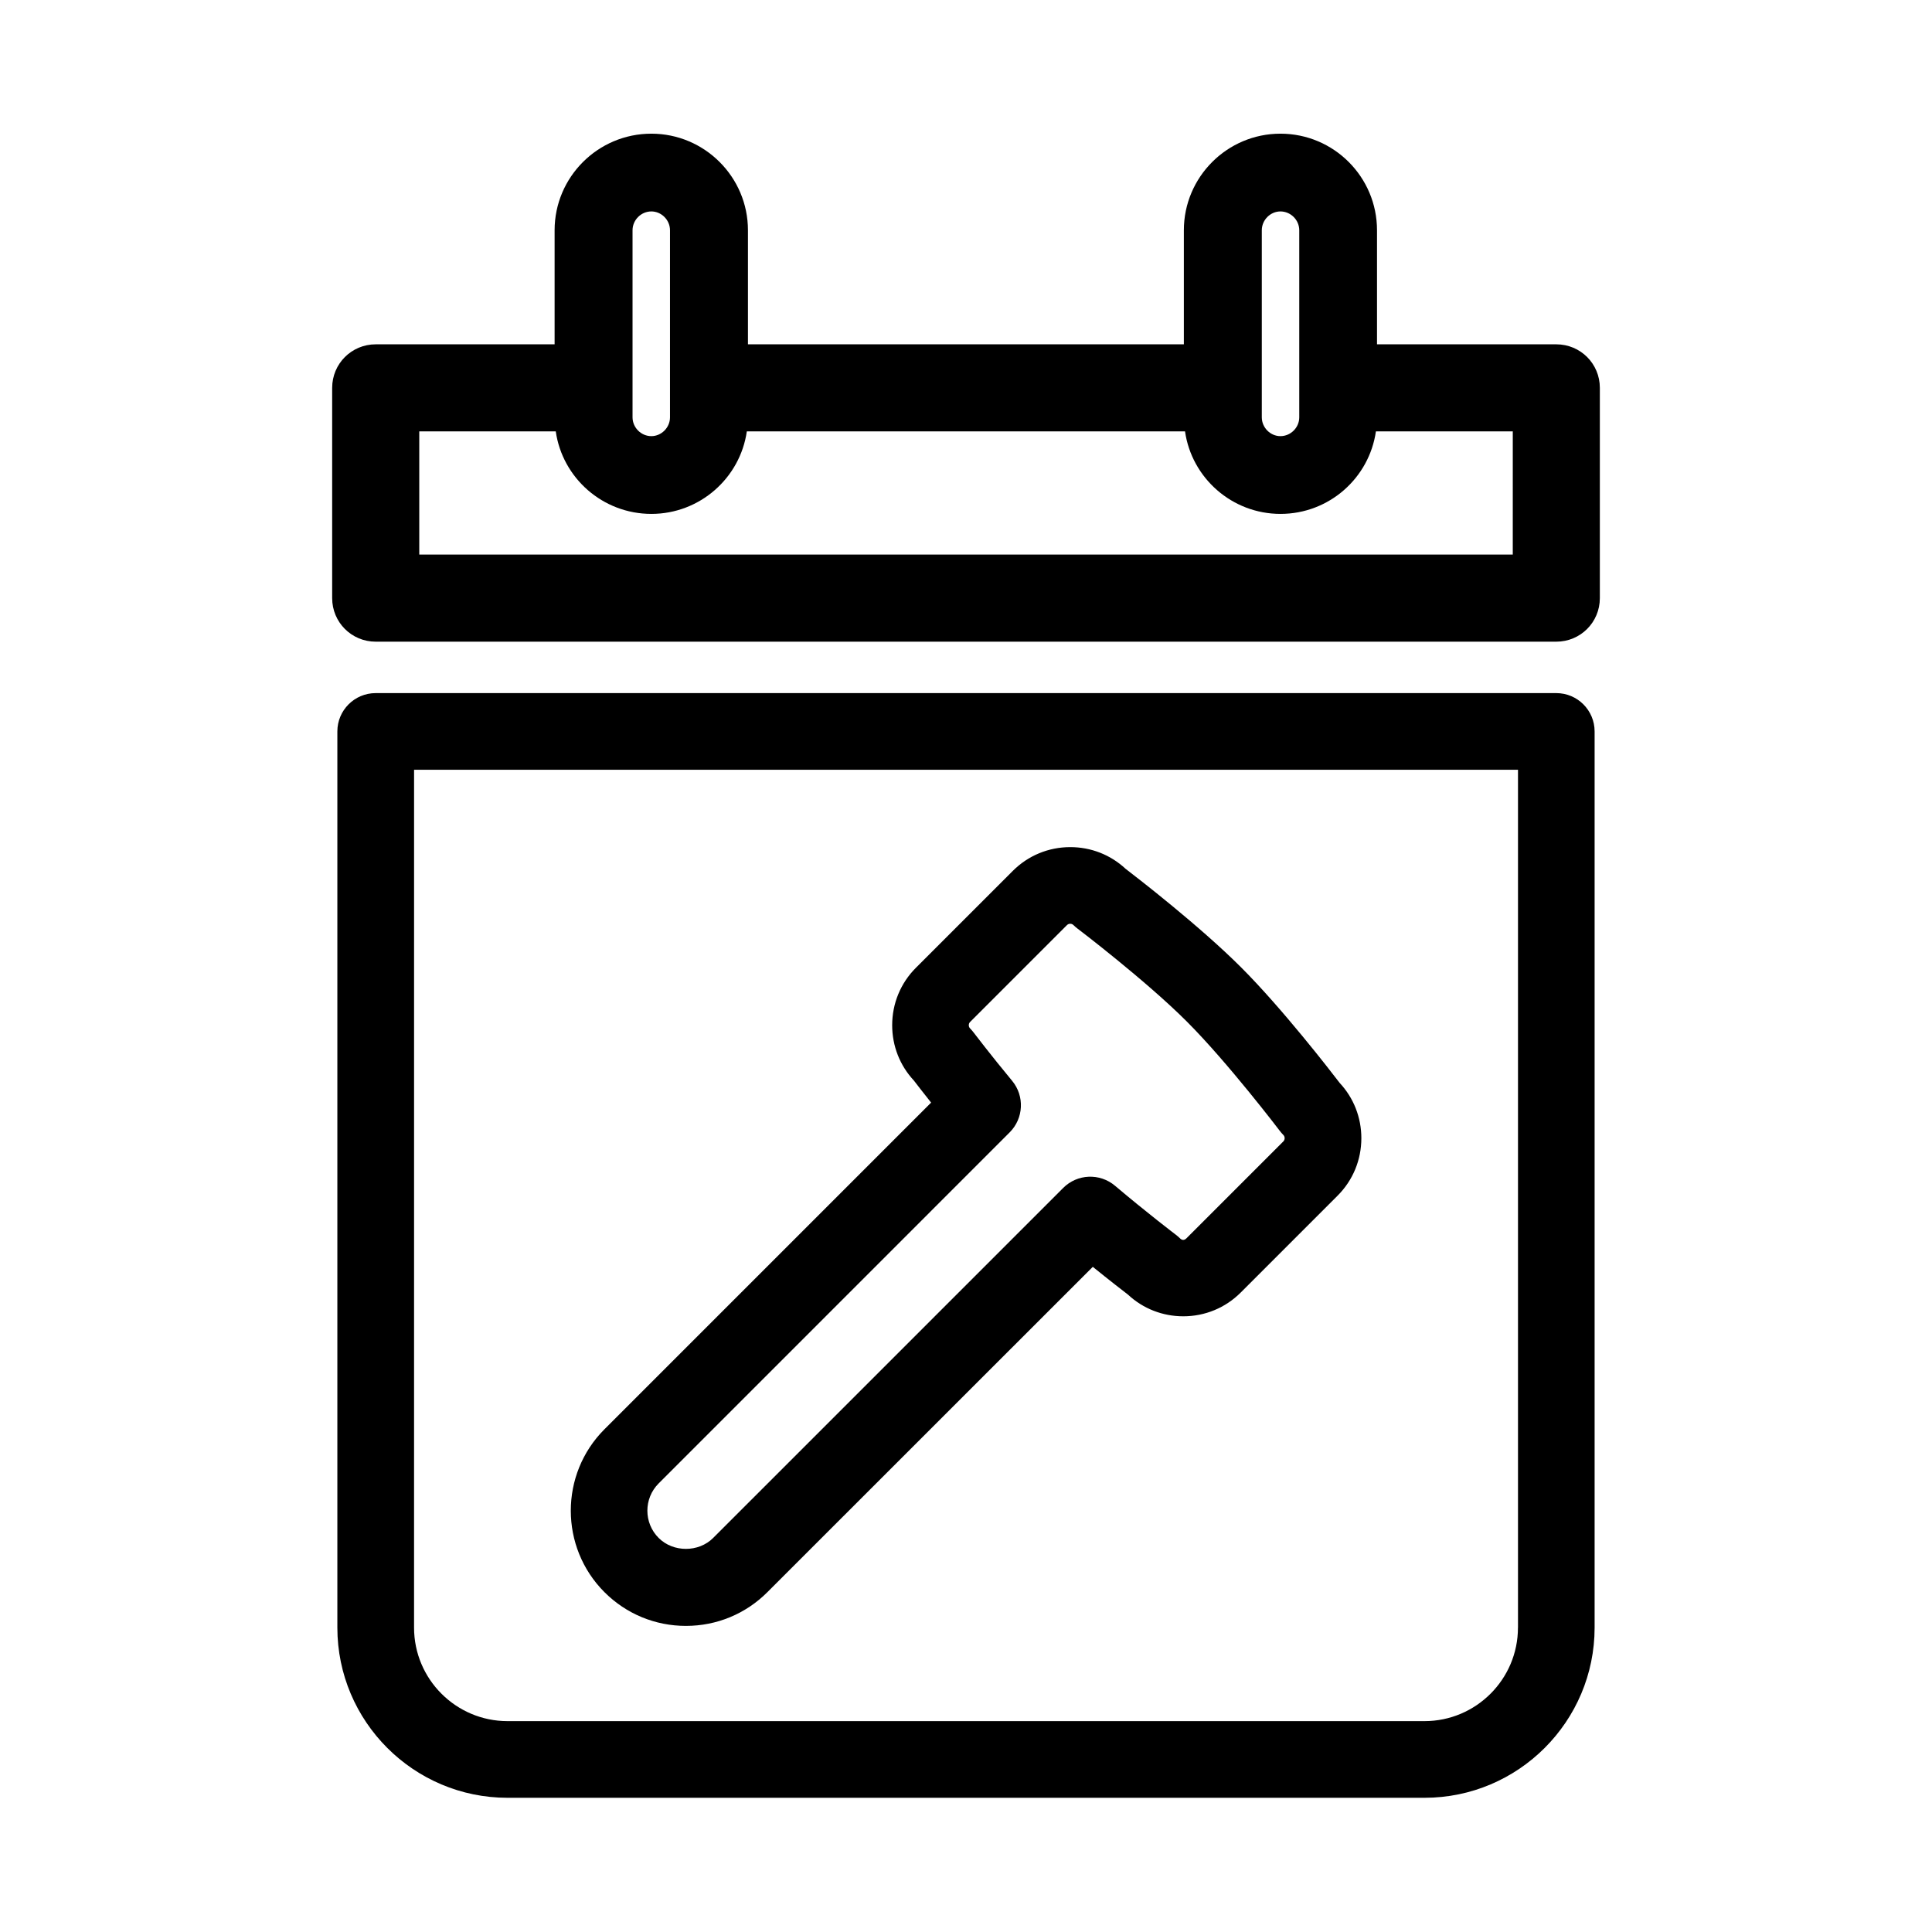 <?xml version="1.0" encoding="UTF-8"?>
<!-- Uploaded to: ICON Repo, www.svgrepo.com, Generator: ICON Repo Mixer Tools -->
<svg fill="#000000" width="800px" height="800px" version="1.1" viewBox="144 144 512 512" xmlns="http://www.w3.org/2000/svg">
 <g>
  <path d="m556.43 327.68h-312.87c-5.606 0-10.156 4.551-10.156 10.156v237.5c0 24.867 20.227 45.098 45.098 45.098h242.99c24.867 0 45.098-20.227 45.098-45.098v-237.5c0-5.606-4.551-10.156-10.16-10.156zm-10.156 247.66c0 13.664-11.117 24.777-24.777 24.777h-242.99c-13.664 0-24.777-11.117-24.777-24.777l0.004-227.34h292.55v227.34z"/>
  <path d="m556.43 235.25h-47.508v-30.23c0-14.105-11.438-25.594-25.594-25.594-14.105 0-25.594 11.488-25.594 25.594v30.23h-115.52v-30.23c0-14.105-11.488-25.594-25.594-25.594-14.156 0-25.645 11.488-25.645 25.594v30.23h-47.41c-6.398 0-11.539 5.141-11.539 11.539v55.723c0 6.398 5.141 11.539 11.539 11.539h312.87c6.398 0 11.539-5.141 11.539-11.539v-55.727c0-6.398-5.141-11.535-11.539-11.535zm-78.039-30.23c0-2.719 2.266-4.988 4.938-4.988 2.719 0 4.988 2.266 4.988 4.988v49.574c0 2.719-2.266 4.988-4.988 4.988-2.672 0-4.938-2.266-4.938-4.988zm-166.76 0c0-2.719 2.266-4.988 4.988-4.988 2.672 0 4.938 2.266 4.938 4.988v49.574c0 2.719-2.266 4.988-4.938 4.988-2.719 0-4.988-2.266-4.988-4.988zm233.27 85.949h-289.79v-32.648h36.172c1.762 12.344 12.445 21.867 25.34 21.867 12.848 0 23.527-9.523 25.293-21.867h116.13c1.762 12.344 12.445 21.867 25.293 21.867 12.898 0 23.527-9.523 25.293-21.867h36.273z"/>
  <path d="m325.78 574.88c-8.156 0-15.824-3.176-21.59-8.938-11.898-11.906-11.898-31.277 0-43.176l86.566-86.566c-2.242-2.82-3.879-4.938-4.57-5.844-3.715-3.988-5.75-9.164-5.75-14.66 0-5.758 2.231-11.164 6.293-15.227l25.68-25.68c4.062-4.055 9.465-6.293 15.227-6.293 5.496 0 10.672 2.035 14.66 5.75 3.082 2.359 19.66 15.164 30.613 26.117 10.949 10.949 23.75 27.52 26.113 30.613 3.715 3.984 5.75 9.16 5.75 14.656 0 5.758-2.231 11.164-6.293 15.227l-25.68 25.68c-4.055 4.055-9.461 6.293-15.219 6.293-5.496 0-10.672-2.035-14.66-5.75-1.254-0.961-4.801-3.699-9.316-7.356l-86.242 86.215c-5.762 5.766-13.43 8.938-21.582 8.938zm101.84-186.07c-0.238 0-0.574 0.059-0.855 0.344l-25.68 25.68c-0.289 0.281-0.344 0.625-0.344 0.855s0.059 0.574 0.344 0.855c0.324 0.328 0.629 0.676 0.906 1.043 0.047 0.055 4.457 5.871 10.23 12.836 3.344 4.035 3.062 9.957-0.641 13.66l-93.031 93.039c-3.984 3.984-3.984 10.465 0 14.449 3.863 3.863 10.59 3.863 14.449 0l92.762-92.758c3.734-3.738 9.707-3.984 13.75-0.562 8.352 7.078 16.07 12.949 16.152 13.008 0.367 0.281 0.715 0.586 1.043 0.906 0.559 0.562 1.145 0.57 1.715 0l25.68-25.68c0.281-0.281 0.344-0.625 0.344-0.855 0-0.23-0.059-0.574-0.344-0.855-0.328-0.328-0.629-0.676-0.91-1.043-0.137-0.18-13.793-18.137-24.66-29.004-10.887-10.887-28.816-24.527-29-24.66-0.367-0.277-0.719-0.586-1.047-0.906-0.289-0.289-0.625-0.352-0.863-0.352z"/>
 </g>
</svg>